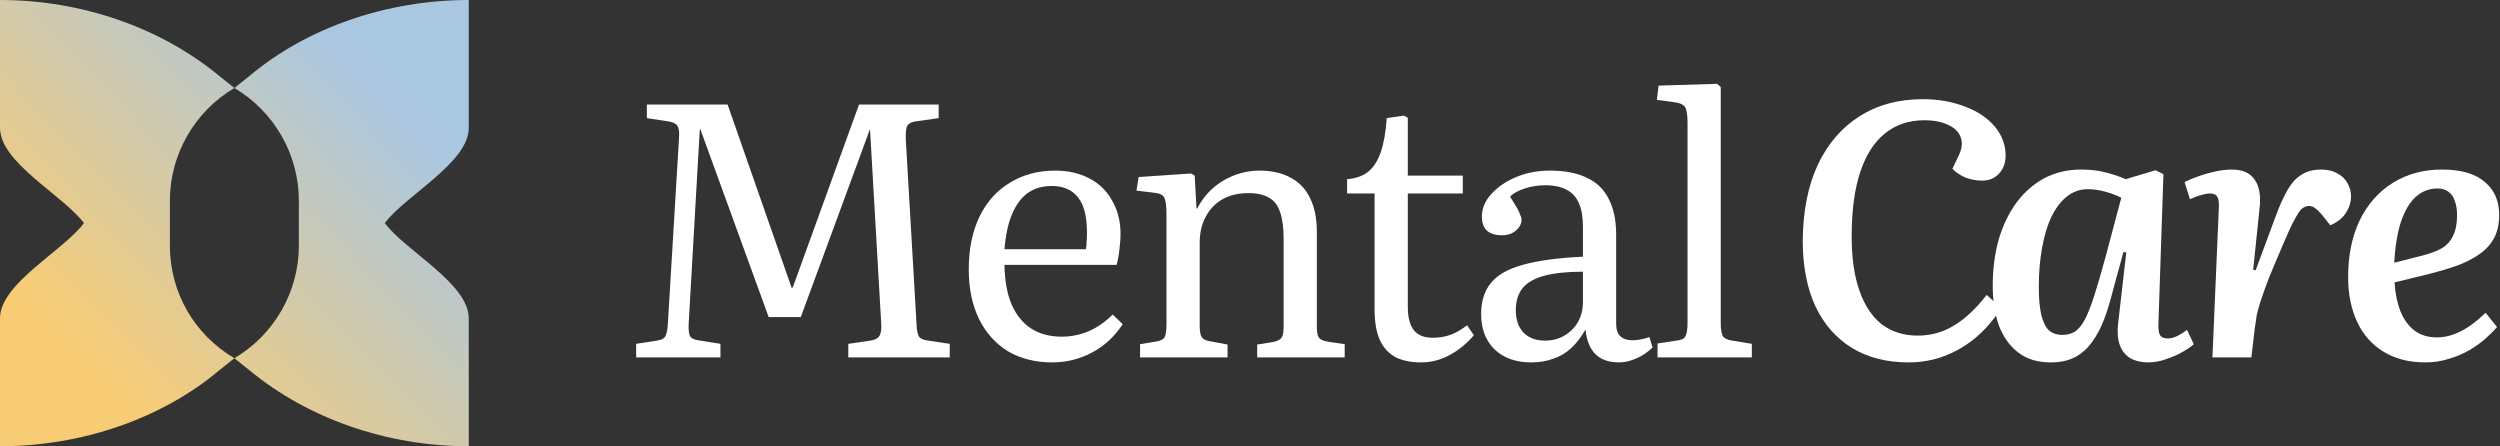 <svg xmlns="http://www.w3.org/2000/svg" width="224" height="40" viewBox="0 0 224 40" fill="none"><rect x="0" y="0" width="224" height="40" fill="#333333" stroke="none"/><path d="M42 11.463V0C34.664 0 27.511 2.476 22.375 6.786L21 7.886L19.624 6.786C14.397 2.476 7.336 0 0 0L0 11.463C0 14.581 5.686 17.515 7.52 19.991C5.686 22.467 0 25.402 0 28.52L0 39.983C7.336 39.983 14.489 37.507 19.624 33.197L21 32.096C17.424 29.987 15.223 26.227 15.223 22.009V17.974C15.223 13.847 17.424 9.996 21 7.886C24.576 9.996 26.777 13.847 26.777 17.974V22.009C26.777 26.135 24.576 29.987 21 32.096L22.375 33.197C27.603 37.507 34.664 39.983 42 39.983V28.52C42 25.402 36.314 22.467 34.48 19.991C36.314 17.515 42 14.581 42 11.463Z" fill="url(#paint0_linear_18366_2838)"></path><path d="M57 32.023V30.807L58.856 30.519C59.304 30.455 59.571 30.295 59.656 30.039C59.763 29.783 59.827 29.399 59.848 28.887L60.84 12.375C60.883 11.821 60.829 11.447 60.68 11.255C60.552 11.063 60.275 10.935 59.848 10.871L57.96 10.583V9.367H65.192L70.952 25.847L71.08 25.623L76.968 9.367H84.104V10.583L82.088 10.871C81.725 10.914 81.469 11.031 81.32 11.223C81.192 11.415 81.139 11.842 81.16 12.503L82.12 29.015C82.141 29.57 82.216 29.954 82.344 30.167C82.493 30.359 82.771 30.477 83.176 30.519L85.096 30.807V32.023H76.008V30.807L77.992 30.519C78.397 30.455 78.664 30.317 78.792 30.103C78.941 29.89 78.995 29.485 78.952 28.887L77.96 11.703V11.543L71.752 28.407H68.872L62.728 11.511L62.696 11.703L61.704 29.015C61.683 29.463 61.715 29.815 61.8 30.071C61.907 30.306 62.216 30.455 62.728 30.519L64.552 30.807V32.023H57Z" fill="white"></path><path d="M94.289 32.471C92.775 32.471 91.452 32.141 90.321 31.479C89.212 30.797 88.348 29.837 87.729 28.599C87.111 27.341 86.801 25.858 86.801 24.151C86.801 22.317 87.121 20.738 87.761 19.415C88.401 18.093 89.308 17.079 90.481 16.375C91.655 15.65 93.009 15.287 94.545 15.287C95.719 15.287 96.743 15.522 97.617 15.991C98.513 16.461 99.196 17.133 99.665 18.007C100.156 18.861 100.401 19.853 100.401 20.983C100.401 21.389 100.369 21.826 100.305 22.295C100.263 22.765 100.177 23.245 100.049 23.735H90.001C90.023 25.143 90.236 26.327 90.641 27.287C91.068 28.247 91.665 28.973 92.433 29.463C93.201 29.933 94.097 30.167 95.121 30.167C95.953 30.167 96.753 30.007 97.521 29.687C98.311 29.346 99.036 28.845 99.697 28.183L100.593 29.047C99.847 30.178 98.919 31.031 97.809 31.607C96.7 32.183 95.527 32.471 94.289 32.471ZM90.001 22.327H97.297C97.34 22.114 97.361 21.89 97.361 21.655C97.383 21.399 97.393 21.133 97.393 20.855C97.393 19.405 97.127 18.349 96.593 17.687C96.06 17.005 95.271 16.663 94.225 16.663C93.415 16.663 92.711 16.866 92.113 17.271C91.537 17.677 91.068 18.295 90.705 19.127C90.343 19.959 90.108 21.026 90.001 22.327Z" fill="white"></path><path d="M102.149 32.023V30.839L103.685 30.583C104.026 30.519 104.25 30.391 104.357 30.199C104.463 29.986 104.517 29.602 104.517 29.047V19.255C104.517 18.487 104.453 17.975 104.325 17.719C104.197 17.463 103.898 17.314 103.429 17.271L101.829 17.079L102.021 15.863L106.725 15.543L107.045 15.735L107.205 18.679H107.269C107.823 17.613 108.602 16.781 109.605 16.183C110.629 15.586 111.706 15.287 112.837 15.287C113.946 15.287 114.885 15.501 115.653 15.927C116.421 16.333 116.997 16.941 117.381 17.751C117.786 18.562 117.989 19.565 117.989 20.759V29.303C117.989 29.773 118.053 30.093 118.181 30.263C118.309 30.434 118.575 30.551 118.981 30.615L120.485 30.839V32.023H112.645V30.871L114.053 30.647C114.458 30.562 114.714 30.434 114.821 30.263C114.949 30.093 115.013 29.773 115.013 29.303V21.399C115.013 20.397 114.906 19.597 114.693 18.999C114.501 18.402 114.17 17.975 113.701 17.719C113.253 17.442 112.634 17.303 111.845 17.303C110.97 17.303 110.202 17.485 109.541 17.847C108.901 18.21 108.399 18.733 108.037 19.415C107.674 20.077 107.493 20.855 107.493 21.751V29.175C107.493 29.645 107.546 29.975 107.653 30.167C107.759 30.359 107.973 30.487 108.293 30.551L109.989 30.871V32.023H102.149Z" fill="white"></path><path d="M127.323 32.471C126.406 32.471 125.638 32.311 125.019 31.991C124.401 31.65 123.931 31.127 123.611 30.423C123.313 29.719 123.163 28.823 123.163 27.735V17.335H120.699V16.055C121.467 15.991 122.086 15.778 122.555 15.415C123.046 15.031 123.43 14.445 123.707 13.655C123.985 12.866 124.166 11.842 124.251 10.583L125.787 10.359L126.139 10.551V15.735H131.067V17.335H126.139V27.511C126.139 28.429 126.321 29.122 126.683 29.591C127.046 30.039 127.611 30.263 128.379 30.263C128.934 30.263 129.457 30.178 129.947 30.007C130.459 29.815 130.961 29.527 131.451 29.143L132.059 30.039C131.398 30.807 130.662 31.405 129.851 31.831C129.062 32.258 128.219 32.471 127.323 32.471Z" fill="white"></path><path d="M137.192 32.471C135.827 32.471 134.739 32.087 133.928 31.319C133.117 30.53 132.712 29.474 132.712 28.151C132.712 26.999 133 26.071 133.576 25.367C134.152 24.642 135.101 24.098 136.424 23.735C137.768 23.351 139.571 23.106 141.832 22.999V20.343C141.832 19.469 141.715 18.765 141.48 18.231C141.245 17.677 140.883 17.271 140.392 17.015C139.901 16.738 139.251 16.599 138.44 16.599C137.821 16.599 137.213 16.695 136.616 16.887C136.019 17.079 135.581 17.325 135.304 17.623C135.539 17.986 135.731 18.295 135.88 18.551C136.029 18.807 136.136 19.031 136.2 19.223C136.285 19.394 136.328 19.543 136.328 19.671C136.328 20.055 136.157 20.386 135.816 20.663C135.496 20.941 135.08 21.079 134.568 21.079C133.992 21.079 133.544 20.941 133.224 20.663C132.925 20.365 132.776 19.949 132.776 19.415C132.776 18.69 133.053 18.018 133.608 17.399C134.184 16.759 134.931 16.247 135.848 15.863C136.765 15.479 137.768 15.287 138.856 15.287C140.2 15.287 141.309 15.501 142.184 15.927C143.059 16.333 143.709 16.962 144.136 17.815C144.584 18.669 144.808 19.746 144.808 21.047V29.015C144.808 29.527 144.936 29.901 145.192 30.135C145.448 30.37 145.8 30.487 146.248 30.487C146.483 30.487 146.717 30.466 146.952 30.423C147.208 30.381 147.485 30.306 147.784 30.199L148.072 31.127C147.645 31.554 147.155 31.885 146.6 32.119C146.067 32.354 145.565 32.471 145.096 32.471C144.157 32.471 143.443 32.226 142.952 31.735C142.461 31.245 142.163 30.509 142.056 29.527C141.672 30.21 141.235 30.775 140.744 31.223C140.275 31.65 139.741 31.959 139.144 32.151C138.568 32.365 137.917 32.471 137.192 32.471ZM138.44 30.519C139.08 30.519 139.656 30.37 140.168 30.071C140.68 29.773 141.085 29.367 141.384 28.855C141.683 28.322 141.832 27.725 141.832 27.063V24.343C140.445 24.343 139.304 24.461 138.408 24.695C137.512 24.93 136.851 25.303 136.424 25.815C136.019 26.327 135.816 26.989 135.816 27.799C135.816 28.653 136.051 29.325 136.52 29.815C136.989 30.285 137.629 30.519 138.44 30.519Z" fill="white"></path><path d="M148.516 32.023V30.775L150.212 30.519C150.639 30.477 150.906 30.349 151.012 30.135C151.14 29.901 151.204 29.485 151.204 28.887V11.031C151.204 10.306 151.13 9.826 150.98 9.591C150.831 9.357 150.479 9.207 149.924 9.143L148.452 8.951L148.612 7.671L153.86 7.511L154.18 7.799V29.015C154.18 29.463 154.234 29.815 154.34 30.071C154.468 30.306 154.756 30.455 155.204 30.519L156.964 30.807V32.023H148.516Z" fill="white"></path><path d="M175.51 13.911C175.809 13.293 175.862 12.749 175.67 12.279C175.499 11.81 175.126 11.447 174.55 11.191C173.995 10.914 173.281 10.775 172.406 10.775C171.041 10.775 169.867 11.17 168.886 11.959C167.926 12.727 167.19 13.879 166.678 15.415C166.166 16.951 165.91 18.882 165.91 21.207C165.91 23.127 166.145 24.749 166.614 26.071C167.083 27.394 167.755 28.397 168.63 29.079C169.526 29.741 170.593 30.071 171.83 30.071C173.003 30.071 174.081 29.773 175.062 29.175C176.065 28.578 177.046 27.661 178.006 26.423L179.318 27.607C178.635 28.653 177.867 29.538 177.014 30.263C176.161 30.967 175.233 31.511 174.23 31.895C173.227 32.279 172.15 32.471 170.998 32.471C169.035 32.471 167.339 32.034 165.91 31.159C164.502 30.285 163.414 29.037 162.646 27.415C161.899 25.773 161.526 23.821 161.526 21.559C161.547 18.914 161.995 16.653 162.87 14.775C163.766 12.877 165.014 11.426 166.614 10.423C168.214 9.399 170.102 8.887 172.278 8.887C173.686 8.887 174.955 9.111 176.086 9.559C177.217 9.986 178.102 10.583 178.742 11.351C179.382 12.119 179.702 12.983 179.702 13.943C179.702 14.605 179.499 15.149 179.094 15.575C178.71 15.981 178.209 16.183 177.59 16.183C177.121 16.183 176.641 16.098 176.15 15.927C175.681 15.735 175.275 15.469 174.934 15.127L175.51 13.911Z" fill="white"></path><path d="M193.396 28.951C193.375 29.442 193.418 29.794 193.524 30.007C193.652 30.221 193.887 30.327 194.228 30.327C194.506 30.327 194.794 30.253 195.092 30.103C195.391 29.954 195.679 29.773 195.956 29.559L196.564 30.839C196.33 31.053 195.988 31.287 195.54 31.543C195.092 31.799 194.602 32.013 194.068 32.183C193.556 32.375 193.023 32.471 192.468 32.471C191.85 32.471 191.316 32.343 190.868 32.087C190.442 31.831 190.132 31.447 189.94 30.935C189.748 30.402 189.695 29.762 189.78 29.015L190.516 22.615L190.26 22.583L189.332 25.975C189.098 26.935 188.831 27.81 188.532 28.599C188.234 29.389 187.871 30.071 187.444 30.647C187.039 31.223 186.538 31.671 185.94 31.991C185.343 32.311 184.607 32.471 183.732 32.471C182.559 32.471 181.588 32.173 180.82 31.575C180.052 30.978 179.476 30.167 179.092 29.143C178.73 28.098 178.548 26.925 178.548 25.623C178.548 24.109 178.73 22.711 179.092 21.431C179.476 20.151 180.01 19.053 180.692 18.135C181.396 17.197 182.228 16.471 183.188 15.959C184.17 15.447 185.268 15.191 186.484 15.191C187.338 15.191 188.106 15.287 188.788 15.479C189.492 15.671 190.047 15.863 190.452 16.055L193.14 15.255L193.844 15.607L193.396 28.951ZM184.788 30.007C185.215 30.007 185.588 29.911 185.908 29.719C186.228 29.506 186.527 29.143 186.804 28.631C187.082 28.098 187.37 27.362 187.668 26.423C187.967 25.485 188.319 24.269 188.724 22.775L190.068 17.719C189.663 17.506 189.183 17.325 188.628 17.175C188.095 17.026 187.572 16.951 187.06 16.951C186.356 16.951 185.727 17.175 185.172 17.623C184.639 18.05 184.18 18.658 183.796 19.447C183.434 20.215 183.156 21.143 182.964 22.231C182.772 23.298 182.676 24.461 182.676 25.719C182.676 26.743 182.751 27.575 182.9 28.215C183.05 28.834 183.274 29.293 183.572 29.591C183.892 29.869 184.298 30.007 184.788 30.007Z" fill="white"></path><path d="M198.811 18.551C198.832 18.167 198.789 17.869 198.682 17.655C198.576 17.442 198.352 17.335 198.01 17.335C197.797 17.335 197.552 17.378 197.275 17.463C196.997 17.527 196.645 17.655 196.219 17.847L195.738 16.311C196.122 16.119 196.56 15.938 197.051 15.767C197.541 15.597 198.043 15.458 198.555 15.351C199.067 15.245 199.536 15.191 199.962 15.191C200.922 15.191 201.605 15.49 202.01 16.087C202.437 16.685 202.586 17.538 202.458 18.647L201.883 24.183L202.107 24.215L203.898 19.383C204.261 18.402 204.624 17.602 204.986 16.983C205.349 16.365 205.765 15.917 206.234 15.639C206.704 15.341 207.28 15.191 207.962 15.191C208.56 15.191 209.05 15.309 209.434 15.543C209.84 15.757 210.139 16.045 210.331 16.407C210.544 16.77 210.65 17.165 210.65 17.591C210.65 18.103 210.501 18.594 210.202 19.063C209.904 19.533 209.434 19.906 208.794 20.183L208.059 19.255C207.803 18.957 207.589 18.754 207.419 18.647C207.269 18.519 207.088 18.455 206.874 18.455C206.725 18.455 206.576 18.498 206.426 18.583C206.277 18.647 206.117 18.807 205.947 19.063C205.797 19.298 205.605 19.639 205.37 20.087C205.157 20.535 204.89 21.133 204.57 21.879C204.037 23.117 203.61 24.13 203.29 24.919C202.992 25.709 202.757 26.359 202.587 26.871C202.416 27.383 202.288 27.842 202.202 28.247C202.138 28.653 202.074 29.09 202.01 29.559L201.723 32.023H198.234L198.811 18.551Z" fill="white"></path><path d="M218.808 15.191C220.515 15.191 221.795 15.565 222.648 16.311C223.501 17.037 223.928 18.018 223.928 19.255C223.928 20.087 223.768 20.791 223.448 21.367C223.128 21.943 222.68 22.423 222.104 22.807C221.549 23.191 220.899 23.522 220.152 23.799C219.427 24.055 218.648 24.29 217.816 24.503L214.552 25.303C214.616 26.306 214.797 27.181 215.096 27.927C215.395 28.653 215.811 29.218 216.344 29.623C216.899 30.029 217.56 30.231 218.328 30.231C218.84 30.231 219.331 30.146 219.8 29.975C220.291 29.805 220.771 29.559 221.24 29.239C221.731 28.898 222.221 28.493 222.712 28.023L223.736 29.303C223.459 29.623 223.117 29.965 222.712 30.327C222.307 30.69 221.816 31.042 221.24 31.383C220.685 31.703 220.077 31.959 219.416 32.151C218.755 32.365 218.051 32.471 217.304 32.471C215.853 32.471 214.605 32.151 213.56 31.511C212.515 30.871 211.725 29.975 211.192 28.823C210.659 27.671 210.392 26.338 210.392 24.823C210.392 22.903 210.733 21.218 211.416 19.767C212.12 18.317 213.101 17.197 214.36 16.407C215.64 15.597 217.123 15.191 218.808 15.191ZM220.152 19.287C220.152 18.797 220.088 18.381 219.96 18.039C219.853 17.677 219.672 17.399 219.416 17.207C219.16 16.994 218.819 16.887 218.392 16.887C217.667 16.887 217.027 17.133 216.472 17.623C215.917 18.114 215.469 18.861 215.128 19.863C214.808 20.845 214.605 22.071 214.52 23.543L217.144 22.871C217.805 22.701 218.36 22.487 218.808 22.231C219.256 21.954 219.587 21.581 219.8 21.111C220.035 20.642 220.152 20.034 220.152 19.287Z" fill="white"></path><defs><linearGradient id="paint0_linear_18366_2838" x1="-1.34285e-06" y1="39.991" x2="41.342" y2="-0.677" gradientUnits="userSpaceOnUse"><stop offset="0.189" stop-color="#F8CC75"></stop><stop offset="0.811" stop-color="#AAC7E2"></stop></linearGradient></defs></svg>